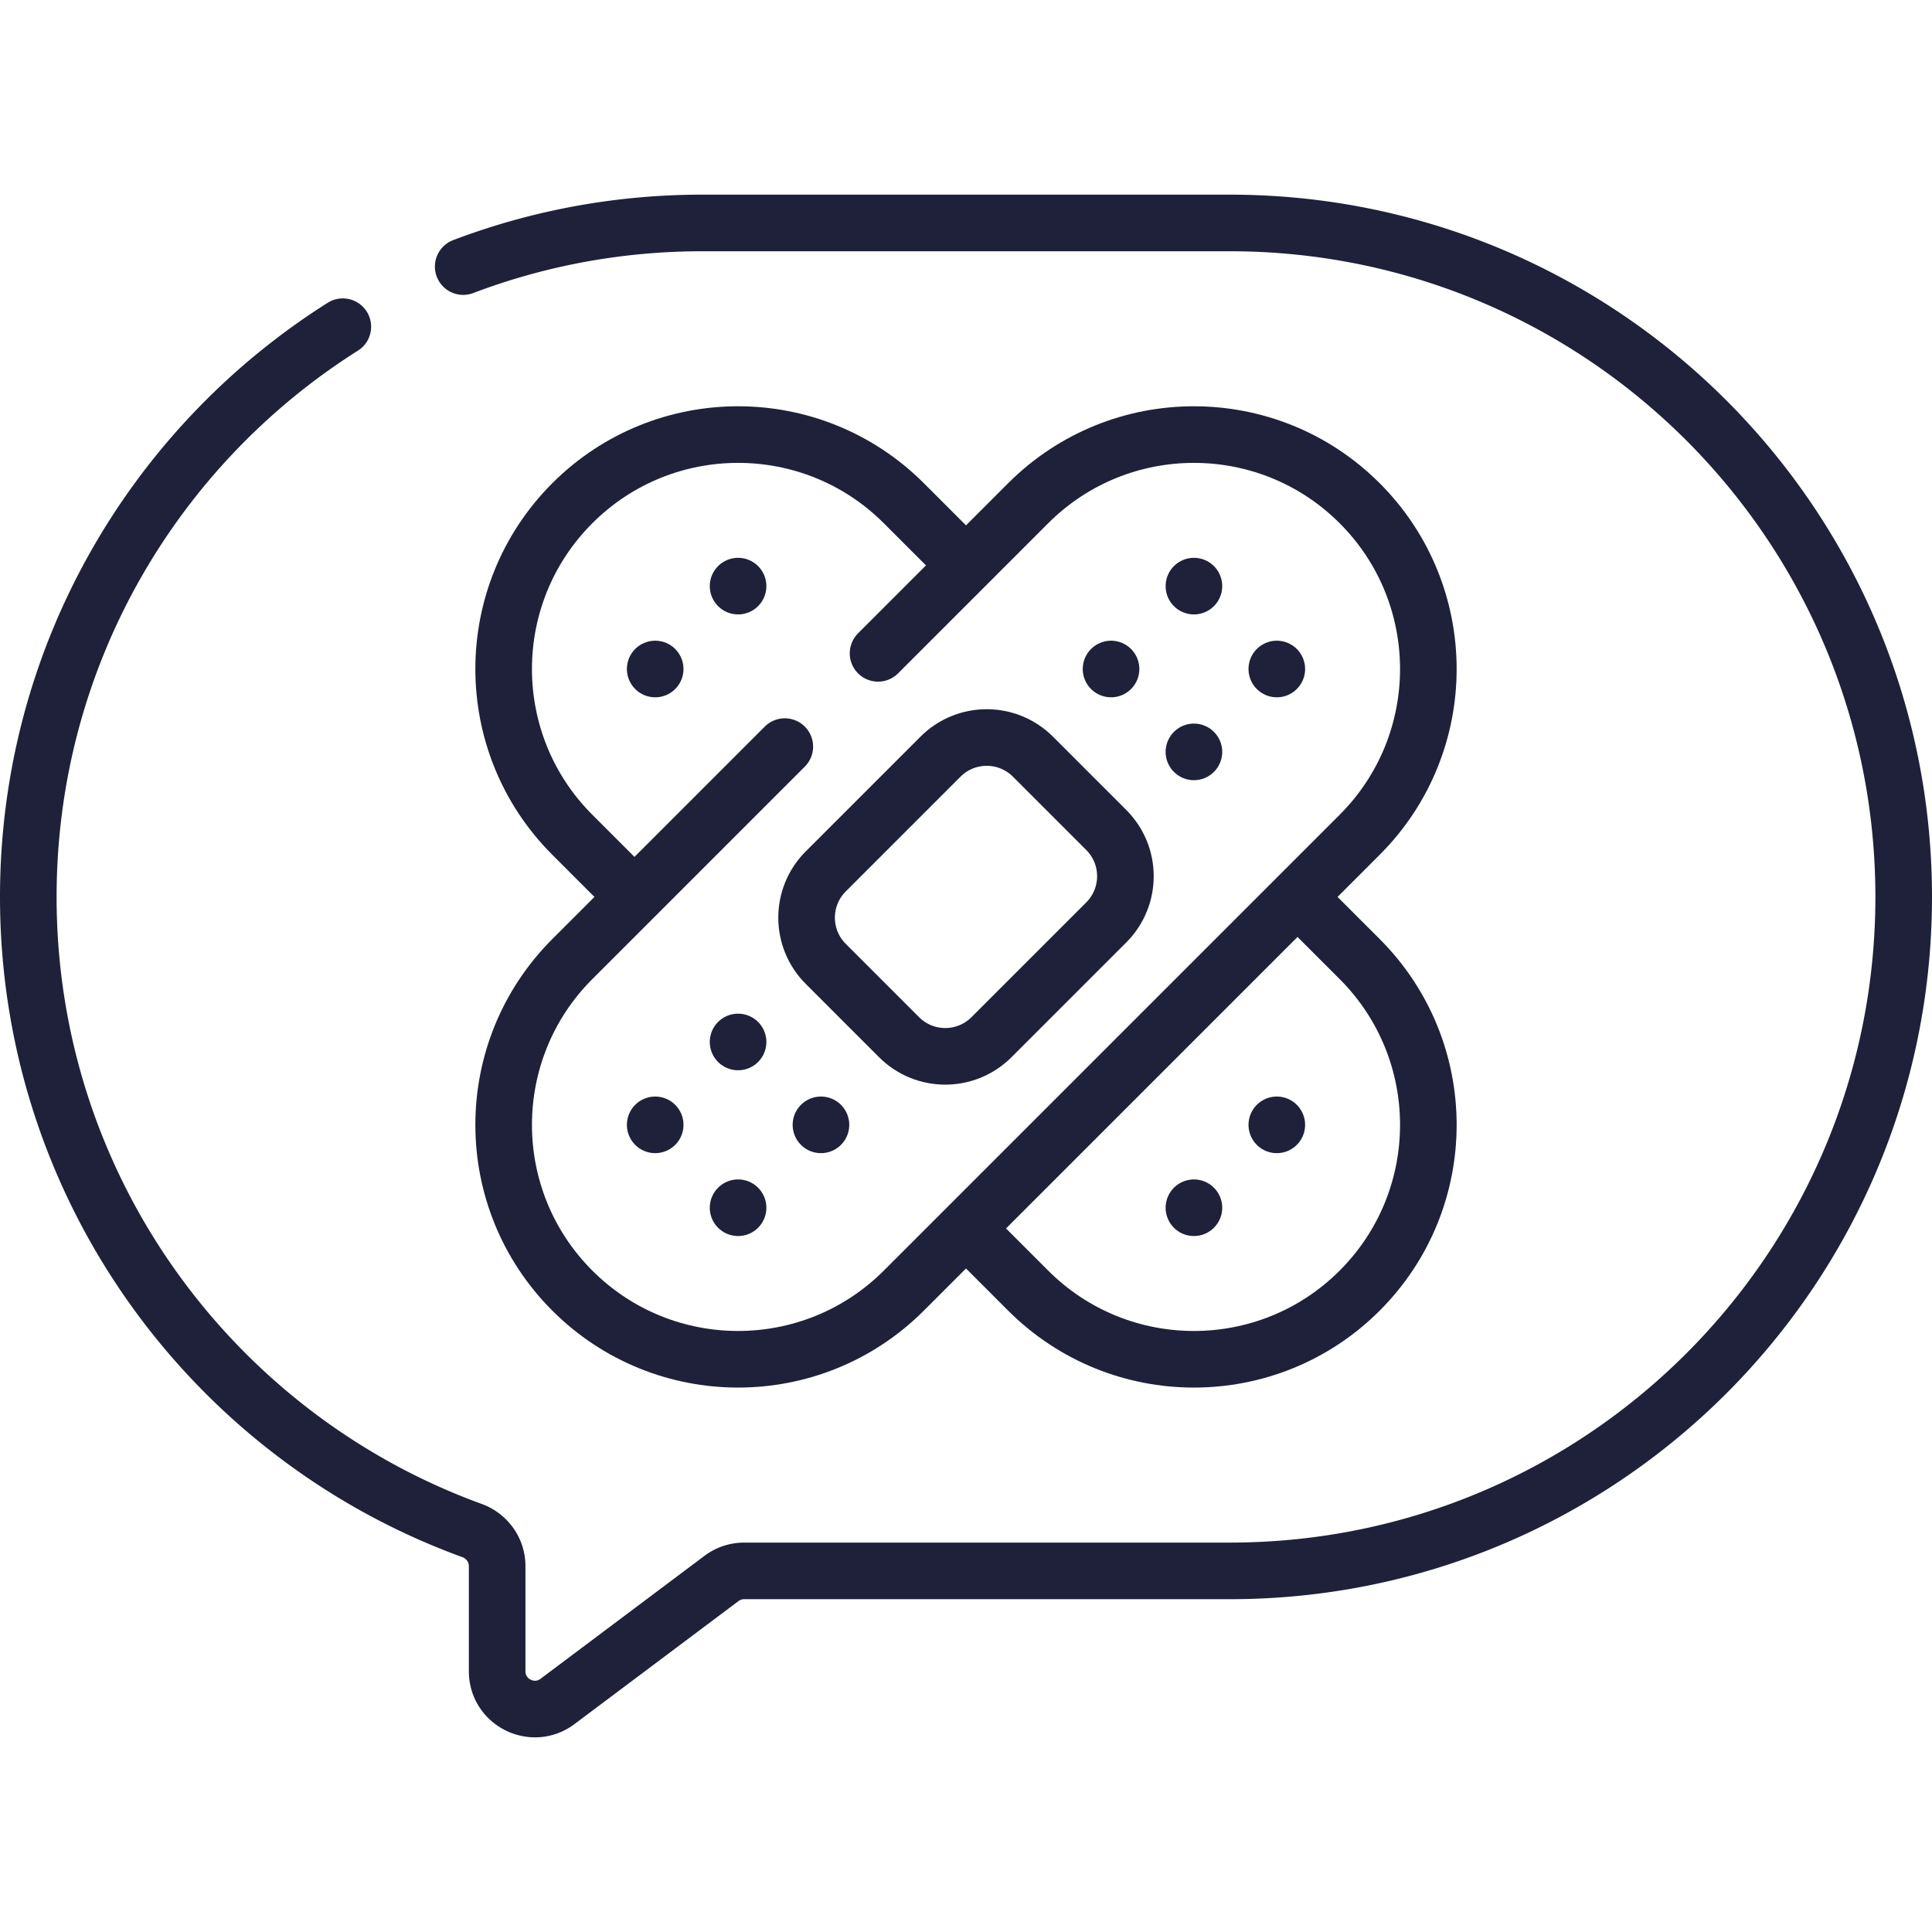 <svg xmlns="http://www.w3.org/2000/svg" version="1.1" xmlns:xlink="http://www.w3.org/1999/xlink" width="512" height="512" x="0" y="0" viewBox="0 0 512 512" style="enable-background:new 0 0 512 512" xml:space="preserve" class=""><g><path d="m232.692 173.144 39.781-39.781c24.261-24.261 63.597-24.261 87.858 0h0c24.261 24.261 24.261 63.597 0 87.858L239.527 342.025c-24.261 24.261-63.597 24.261-87.858 0h0c-24.261-24.261-24.261-63.597 0-87.858l56.311-56.311" style="stroke-width:15;stroke-linecap:round;stroke-linejoin:round;stroke-miterlimit:10;" fill="none" stroke="#1e2139" stroke-width="15" stroke-linecap="round" stroke-linejoin="round" stroke-miterlimit="10" data-original="#000000" opacity="1" class=""></path><path d="m238.261 274.867-19.434-19.434c-6.764-6.764-6.764-17.731 0-24.495l30.416-30.416c6.764-6.764 17.731-6.764 24.495 0l19.434 19.434c6.764 6.764 6.764 17.731 0 24.495l-30.416 30.416c-6.764 6.764-17.731 6.764-24.495 0zM294.438 177.292h0M316.402 199.256h0M316.402 155.327h0M338.367 177.292h0M173.633 298.096h0M195.598 320.061h0M195.598 276.132h0M217.562 298.096h0M338.367 298.096h0M316.402 320.061h0M195.598 155.327h0M173.633 177.292h0" style="stroke-width:15;stroke-linecap:round;stroke-linejoin:round;stroke-miterlimit:10;" fill="none" stroke="#1e2139" stroke-width="15" stroke-linecap="round" stroke-linejoin="round" stroke-miterlimit="10" data-original="#000000" opacity="1" class=""></path><path d="M90.849 86.581C40.764 118.221 7.5 174.073 7.5 237.694v0c0 77.206 48.987 142.971 117.574 167.908 3.986 1.449 6.676 5.19 6.676 9.431v27.864c0 8.24 9.408 12.944 16 8l43.458-32.594a10 10 0 0 1 6-2H325.89c98.643 0 178.609-79.966 178.609-178.609v0c0-98.643-79.966-178.609-178.609-178.609H186.109c-22.31 0-43.665 4.091-63.356 11.563" style="stroke-width:15;stroke-linecap:round;stroke-linejoin:round;stroke-miterlimit:10;" fill="none" stroke="#1e2139" stroke-width="15" stroke-linecap="round" stroke-linejoin="round" stroke-miterlimit="10" data-original="#000000" opacity="1" class=""></path><path d="m255.293 149.129-15.766-15.766c-24.261-24.261-63.597-24.261-87.858 0h0c-24.261 24.261-24.261 63.597 0 87.858l15.766 15.766M256.707 326.259l15.766 15.767c24.261 24.261 63.597 24.261 87.858 0h0c24.261-24.261 24.261-63.597 0-87.858l-15.766-15.767" style="stroke-width:15;stroke-linecap:round;stroke-linejoin:round;stroke-miterlimit:10;" fill="none" stroke="#1e2139" stroke-width="15" stroke-linecap="round" stroke-linejoin="round" stroke-miterlimit="10" data-original="#000000" opacity="1" class=""></path></g></svg>